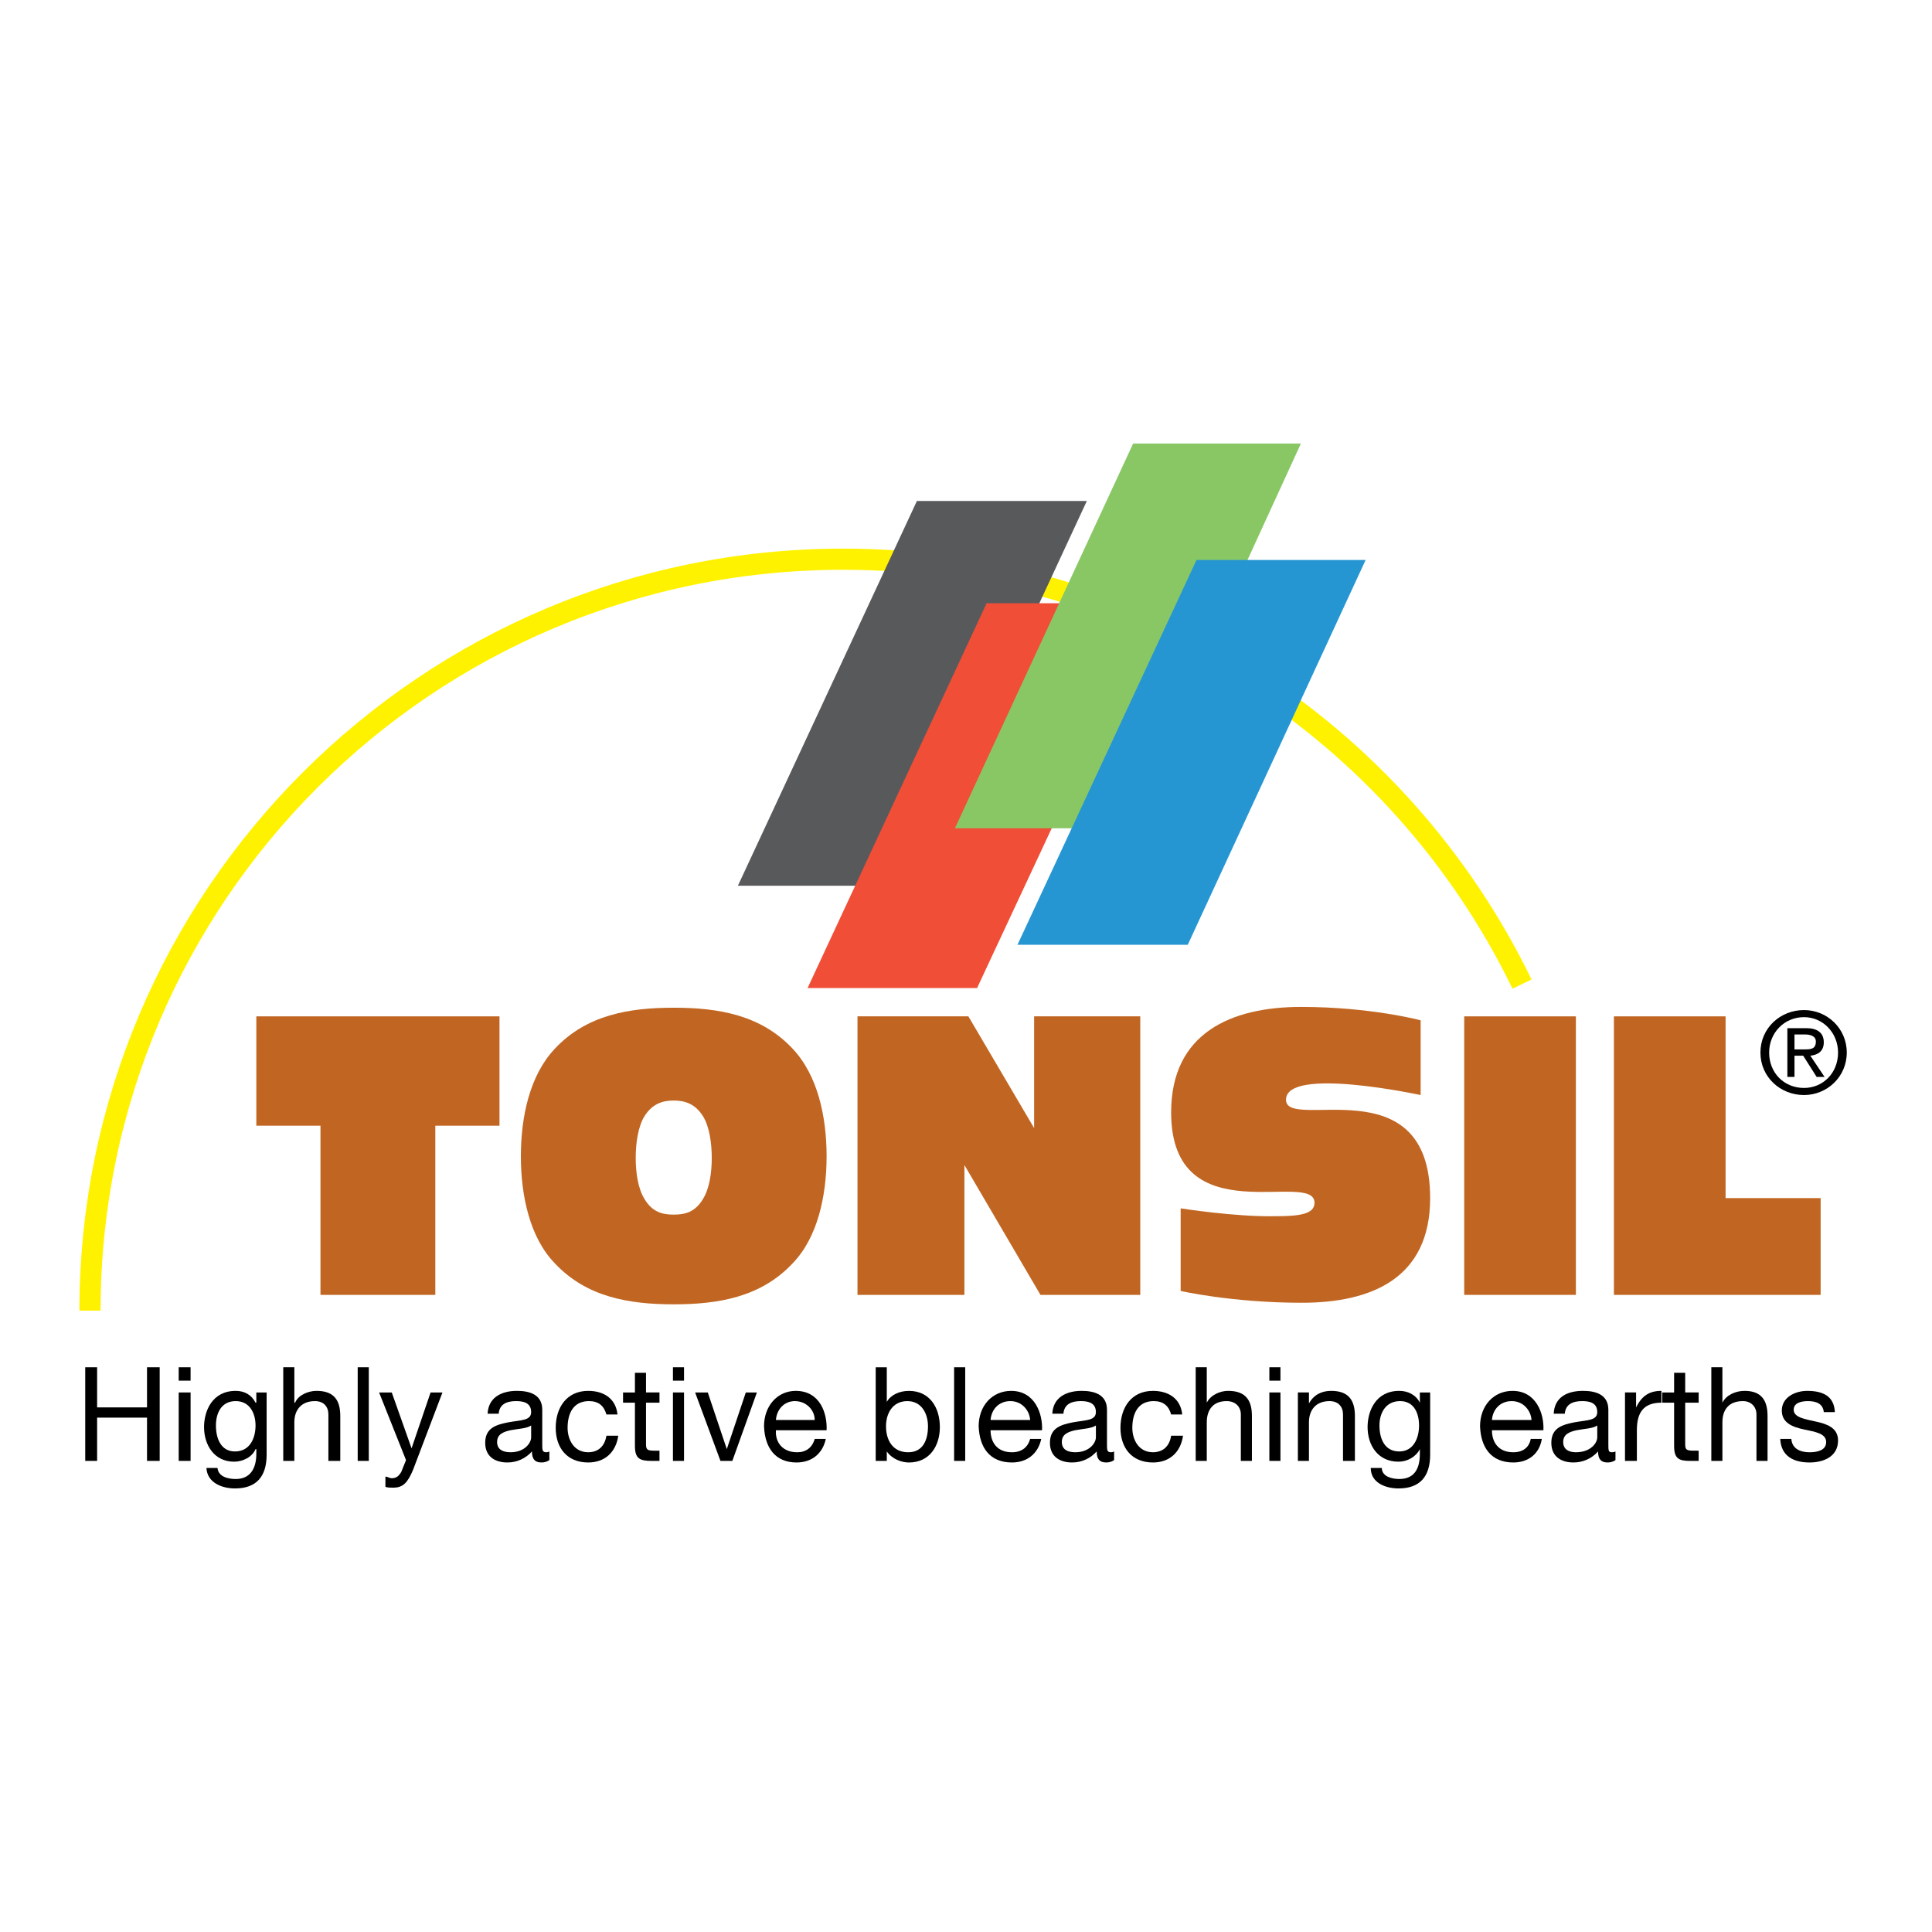 <?xml version="1.0" encoding="utf-8"?>
<!-- Generator: Adobe Illustrator 13.0.0, SVG Export Plug-In . SVG Version: 6.00 Build 14948)  -->
<!DOCTYPE svg PUBLIC "-//W3C//DTD SVG 1.0//EN" "http://www.w3.org/TR/2001/REC-SVG-20010904/DTD/svg10.dtd">
<svg version="1.0" id="Layer_1" xmlns="http://www.w3.org/2000/svg" xmlns:xlink="http://www.w3.org/1999/xlink" x="0px" y="0px"
	 width="192.756px" height="192.756px" viewBox="0 0 192.756 192.756" enable-background="new 0 0 192.756 192.756"
	 xml:space="preserve">
<g>
	<polygon fill-rule="evenodd" clip-rule="evenodd" fill="#FFFFFF" points="0,0 192.756,0 192.756,192.756 0,192.756 0,0 	"/>
	<path fill="none" stroke="#FFF200" stroke-width="2.112" stroke-miterlimit="2.613" d="M151.853,98.184
		c-12.17-25.121-37.932-42.392-67.723-42.392c-41.487,0-75.15,33.599-75.15,74.97"/>
	<polygon fill-rule="evenodd" clip-rule="evenodd" fill="#C16622" points="49.833,101.402 25.573,101.402 25.573,112.312 
		31.974,112.312 31.974,129.191 43.432,129.191 43.432,112.312 49.833,112.312 49.833,101.402 49.833,101.402 	"/>
	<polygon fill-rule="evenodd" clip-rule="evenodd" fill="#C16622" points="103.174,101.402 103.174,112.549 96.615,101.402 
		85.552,101.402 85.552,129.191 96.22,129.191 96.22,116.238 103.807,129.191 113.764,129.191 113.764,101.402 103.174,101.402 
		103.174,101.402 	"/>
	<polygon fill-rule="evenodd" clip-rule="evenodd" fill="#C16622" points="146.084,101.402 157.226,101.402 157.226,129.191 
		146.084,129.191 146.084,101.402 146.084,101.402 	"/>
	<polygon fill-rule="evenodd" clip-rule="evenodd" fill="#C16622" points="172.161,119.535 172.161,101.402 161.02,101.402 
		161.02,129.191 181.645,129.191 181.645,119.535 172.161,119.535 172.161,119.535 	"/>
	<path fill-rule="evenodd" clip-rule="evenodd" d="M176.508,105.014c0-1.963,1.502-3.533,3.477-3.533
		c1.897,0,3.398,1.57,3.398,3.533c0,2.041-1.501,3.531-3.398,3.531C178.01,108.545,176.508,107.055,176.508,105.014L176.508,105.014
		L176.508,105.014L176.508,105.014z M179.984,109.252c2.292,0,4.268-1.805,4.268-4.238s-1.976-4.24-4.268-4.24
		c-2.37,0-4.346,1.807-4.346,4.24S177.614,109.252,179.984,109.252L179.984,109.252L179.984,109.252L179.984,109.252z
		 M179.036,105.328h0.869l1.344,2.119h0.79l-1.422-2.119c0.79-0.08,1.343-0.473,1.343-1.336c0-0.941-0.632-1.412-1.738-1.412h-1.896
		v4.867h0.711V105.328L179.036,105.328L179.036,105.328L179.036,105.328z M179.036,104.699v-1.492h1.027
		c0.554,0,1.106,0.156,1.106,0.707c0,0.785-0.553,0.785-1.186,0.785H179.036L179.036,104.699L179.036,104.699z"/>
	<path fill-rule="evenodd" clip-rule="evenodd" fill="#C16622" d="M82.47,115.375c0,3.848-0.869,8.086-3.398,10.676
		c-3.161,3.375-7.428,4.082-11.854,4.082s-8.692-0.707-11.854-4.082c-2.529-2.59-3.397-6.828-3.397-10.676
		c0-3.926,0.869-8.086,3.397-10.754c3.161-3.375,7.428-4.082,11.854-4.082s8.693,0.707,11.854,4.082
		C81.601,107.289,82.47,111.449,82.47,115.375L82.47,115.375L82.47,115.375L82.47,115.375z M70.142,111.371
		c-0.79-1.256-1.817-1.57-2.924-1.57c-1.106,0-2.134,0.314-2.923,1.57c-0.633,1.021-0.87,2.67-0.87,4.16
		c0,1.492,0.236,3.062,0.87,4.082c0.789,1.336,1.816,1.57,2.923,1.57c1.107,0,2.134-0.234,2.924-1.57
		c0.632-1.02,0.87-2.59,0.87-4.082C71.012,114.041,70.774,112.393,70.142,111.371L70.142,111.371L70.142,111.371z"/>
	<path fill-rule="evenodd" clip-rule="evenodd" fill="#C16622" d="M127.197,121.34c-3.951,0.08-9.403-0.783-9.403-0.783v8.242
		c0,0,5.136,1.178,12.09,1.178s12.802-2.434,12.802-10.441c0-13.344-14.382-6.594-14.382-9.812c0-3.375,13.434-0.471,13.434-0.471
		v-7.457c0,0-4.979-1.336-11.933-1.336s-12.96,2.592-12.96,10.52c0,12.326,14.304,5.652,14.304,9.027
		C131.148,121.184,129.489,121.34,127.197,121.34L127.197,121.34L127.197,121.34z"/>
	<polygon fill-rule="evenodd" clip-rule="evenodd" fill="#58595B" points="91.479,49.983 73.619,88.371 90.609,88.371 
		108.433,49.983 91.479,49.983 	"/>
	<polygon fill-rule="evenodd" clip-rule="evenodd" fill="#F04E37" points="98.433,60.188 80.573,98.576 97.484,98.576 
		115.416,60.188 98.433,60.188 	"/>
	<polygon fill-rule="evenodd" clip-rule="evenodd" fill="#89C765" points="113.052,44.253 95.271,82.64 112.183,82.64 
		129.791,44.253 113.052,44.253 	"/>
	<polygon fill-rule="evenodd" clip-rule="evenodd" fill="#2696D3" points="119.374,55.871 101.515,94.258 118.505,94.258 
		136.249,55.871 119.374,55.871 	"/>
	<polygon fill-rule="evenodd" clip-rule="evenodd" points="8.504,145.754 9.689,145.754 9.689,141.438 14.668,141.438 
		14.668,145.754 15.932,145.754 15.932,136.412 14.668,136.412 14.668,140.416 9.689,140.416 9.689,136.412 8.504,136.412 
		8.504,145.754 8.504,145.754 	"/>
	<path fill-rule="evenodd" clip-rule="evenodd" d="M17.829,145.754h1.186v-6.828h-1.186V145.754L17.829,145.754L17.829,145.754
		L17.829,145.754z M19.014,136.412h-1.186v1.336h1.186V136.412L19.014,136.412L19.014,136.412z"/>
	<path fill-rule="evenodd" clip-rule="evenodd" d="M23.439,144.812c-1.422,0-1.896-1.334-1.896-2.59s0.553-2.434,1.976-2.434
		s1.976,1.256,1.976,2.434C25.494,143.479,24.941,144.812,23.439,144.812L23.439,144.812L23.439,144.812L23.439,144.812
		L23.439,144.812z M26.601,138.926h-1.027v1.02h-0.079l0,0c-0.396-0.785-1.106-1.178-1.976-1.178c-2.371,0-3.161,2.041-3.161,3.611
		c0,1.807,1.027,3.455,3.003,3.455c0.87,0,1.817-0.471,2.134-1.256h0.079v0.471c0,1.492-0.632,2.512-2.055,2.512
		c-0.791,0-1.738-0.236-1.817-1.1h-1.106c0.079,1.492,1.58,2.041,2.845,2.041c2.134,0,3.161-1.178,3.161-3.375V138.926
		L26.601,138.926L26.601,138.926z"/>
	<path fill-rule="evenodd" clip-rule="evenodd" d="M28.26,145.754h1.106v-3.846c0-1.256,0.711-2.119,2.055-2.119
		c0.869,0,1.343,0.549,1.343,1.334v4.631h1.186v-4.473c0-1.492-0.553-2.514-2.371-2.514c-0.791,0-1.818,0.393-2.134,1.178h-0.079
		v-3.533H28.26V145.754L28.26,145.754L28.26,145.754z"/>
	<polygon fill-rule="evenodd" clip-rule="evenodd" points="35.688,145.754 36.794,145.754 36.794,136.412 35.688,136.412 
		35.688,145.754 35.688,145.754 	"/>
	<path fill-rule="evenodd" clip-rule="evenodd" d="M44.144,138.926h-1.185l-1.897,5.574l0,0l-1.976-5.574h-1.264l2.687,6.75
		l-0.475,1.178c-0.237,0.393-0.474,0.629-0.948,0.629c-0.237,0-0.395-0.158-0.632-0.158v1.021c0.237,0.078,0.474,0.078,0.791,0.078
		c0.948,0,1.422-0.471,1.976-1.805L44.144,138.926L44.144,138.926L44.144,138.926z"/>
	<path fill-rule="evenodd" clip-rule="evenodd" d="M52.994,143.4c0,0.549-0.632,1.492-2.055,1.492c-0.711,0-1.343-0.236-1.343-1.021
		s0.632-1.02,1.343-1.178c0.791-0.156,1.581-0.156,2.055-0.471V143.4L52.994,143.4L52.994,143.4L52.994,143.4z M54.812,144.812
		c-0.158,0.08-0.237,0.08-0.316,0.08c-0.395,0-0.395-0.236-0.395-0.787v-3.453c0-1.57-1.344-1.885-2.529-1.885
		c-1.501,0-2.845,0.629-2.924,2.277h1.106c0.079-0.941,0.79-1.256,1.738-1.256c0.711,0,1.501,0.156,1.501,1.098
		c0,0.865-1.027,0.787-2.292,1.021c-1.185,0.236-2.292,0.549-2.292,2.041c0,1.414,1.028,1.963,2.213,1.963
		c0.948,0,1.817-0.393,2.45-1.1c0,0.785,0.316,1.1,0.948,1.1c0.316,0,0.553-0.078,0.79-0.236V144.812L54.812,144.812L54.812,144.812
		z"/>
	<path fill-rule="evenodd" clip-rule="evenodd" d="M61.607,141.123c-0.158-1.568-1.343-2.355-2.924-2.355
		c-2.133,0-3.24,1.648-3.24,3.689c0,1.963,1.106,3.455,3.24,3.455c1.66,0,2.766-1.02,3.003-2.67h-1.185
		c-0.158,1.021-0.791,1.65-1.818,1.65c-1.422,0-2.054-1.258-2.054-2.436c0-1.412,0.553-2.668,2.133-2.668
		c0.948,0,1.501,0.471,1.739,1.334H61.607L61.607,141.123L61.607,141.123z"/>
	<path fill-rule="evenodd" clip-rule="evenodd" d="M64.453,136.963h-1.106v1.963h-1.186v1.02h1.186v4.318
		c0,1.256,0.474,1.49,1.659,1.49h0.791v-1.02h-0.475c-0.711,0-0.869-0.078-0.869-0.629v-4.16h1.344v-1.02h-1.344V136.963
		L64.453,136.963L64.453,136.963z"/>
	<path fill-rule="evenodd" clip-rule="evenodd" d="M67.14,145.754h1.106v-6.828H67.14V145.754L67.14,145.754L67.14,145.754
		L67.14,145.754z M68.246,136.412H67.14v1.336h1.106V136.412L68.246,136.412L68.246,136.412z"/>
	<polygon fill-rule="evenodd" clip-rule="evenodd" points="75.516,138.926 74.41,138.926 72.513,144.578 72.513,144.578 
		70.616,138.926 69.352,138.926 71.881,145.754 73.066,145.754 75.516,138.926 75.516,138.926 	"/>
	<path fill-rule="evenodd" clip-rule="evenodd" d="M81.285,143.557c-0.237,0.863-0.87,1.336-1.739,1.336
		c-1.501,0-2.212-1.021-2.133-2.199h5.057c0.079-1.648-0.632-3.926-3.082-3.926c-1.818,0-3.161,1.492-3.161,3.533
		c0.079,2.119,1.107,3.611,3.24,3.611c1.501,0,2.608-0.863,2.923-2.355H81.285L81.285,143.557L81.285,143.557L81.285,143.557z
		 M77.413,141.674c0.078-1.021,0.79-1.885,1.896-1.885c1.106,0,1.976,0.863,1.976,1.885H77.413L77.413,141.674L77.413,141.674z"/>
	<path fill-rule="evenodd" clip-rule="evenodd" d="M92.585,142.301c0,1.334-0.474,2.592-1.976,2.592
		c-1.581,0-2.212-1.258-2.212-2.592c0-1.256,0.632-2.512,2.133-2.512C91.953,139.789,92.585,141.045,92.585,142.301L92.585,142.301
		L92.585,142.301L92.585,142.301L92.585,142.301z M87.369,145.754h1.107v-0.941l0,0c0.553,0.785,1.501,1.1,2.212,1.1
		c2.054,0,3.082-1.648,3.082-3.533c0-1.963-1.027-3.611-3.082-3.611c-0.948,0-1.818,0.393-2.212,1.1l0,0v-3.455h-1.107V145.754
		L87.369,145.754L87.369,145.754z"/>
	<polygon fill-rule="evenodd" clip-rule="evenodd" points="95.192,145.754 96.299,145.754 96.299,136.412 95.192,136.412 
		95.192,145.754 95.192,145.754 	"/>
	<path fill-rule="evenodd" clip-rule="evenodd" d="M102.779,143.557c-0.237,0.863-0.87,1.336-1.818,1.336
		c-1.501,0-2.133-1.021-2.133-2.199h5.137c0.078-1.648-0.712-3.926-3.083-3.926c-1.896,0-3.24,1.492-3.24,3.533
		c0.08,2.119,1.107,3.611,3.319,3.611c1.502,0,2.608-0.863,2.925-2.355H102.779L102.779,143.557L102.779,143.557L102.779,143.557z
		 M98.828,141.674c0.079-1.021,0.79-1.885,1.976-1.885c1.105,0,1.896,0.863,1.976,1.885H98.828L98.828,141.674L98.828,141.674z"/>
	<path fill-rule="evenodd" clip-rule="evenodd" d="M109.338,143.4c0,0.549-0.632,1.492-2.055,1.492
		c-0.711,0-1.344-0.236-1.344-1.021s0.633-1.02,1.344-1.178c0.79-0.156,1.581-0.156,2.055-0.471V143.4L109.338,143.4L109.338,143.4
		L109.338,143.4z M111.155,144.812c-0.158,0.08-0.237,0.08-0.316,0.08c-0.395,0-0.395-0.236-0.395-0.787v-3.453
		c0-1.57-1.344-1.885-2.529-1.885c-1.501,0-2.845,0.629-2.924,2.277h1.106c0.079-0.941,0.79-1.256,1.739-1.256
		c0.711,0,1.501,0.156,1.501,1.098c0,0.865-1.027,0.787-2.292,1.021c-1.186,0.236-2.292,0.549-2.292,2.041
		c0,1.414,1.027,1.963,2.213,1.963c0.948,0,1.818-0.393,2.45-1.1c0,0.785,0.315,1.1,0.948,1.1c0.316,0,0.553-0.078,0.79-0.236
		V144.812L111.155,144.812L111.155,144.812z"/>
	<path fill-rule="evenodd" clip-rule="evenodd" d="M117.951,141.123c-0.157-1.568-1.343-2.355-2.924-2.355
		c-2.134,0-3.239,1.648-3.239,3.689c0,1.963,1.105,3.455,3.239,3.455c1.66,0,2.767-1.02,3.003-2.67h-1.186
		c-0.157,1.021-0.79,1.65-1.817,1.65c-1.422,0-2.055-1.258-2.055-2.436c0-1.412,0.554-2.668,2.134-2.668
		c0.948,0,1.502,0.471,1.738,1.334H117.951L117.951,141.123L117.951,141.123z"/>
	<path fill-rule="evenodd" clip-rule="evenodd" d="M119.295,145.754h1.106v-3.846c0-1.256,0.632-2.119,1.976-2.119
		c0.869,0,1.422,0.549,1.422,1.334v4.631h1.106v-4.473c0-1.492-0.553-2.514-2.37-2.514c-0.791,0-1.739,0.393-2.134,1.178l0,0v-3.533
		h-1.106V145.754L119.295,145.754L119.295,145.754z"/>
	<path fill-rule="evenodd" clip-rule="evenodd" d="M126.645,145.754h1.105v-6.828h-1.105V145.754L126.645,145.754L126.645,145.754
		L126.645,145.754z M127.75,136.412h-1.105v1.336h1.105V136.412L127.75,136.412L127.75,136.412z"/>
	<path fill-rule="evenodd" clip-rule="evenodd" d="M129.489,145.754h1.105v-3.846c0-1.256,0.712-2.119,2.055-2.119
		c0.869,0,1.344,0.549,1.344,1.334v4.631h1.186v-4.473c0-1.492-0.554-2.514-2.371-2.514c-0.948,0-1.738,0.393-2.213,1.256l0,0
		v-1.098h-1.105V145.754L129.489,145.754L129.489,145.754z"/>
	<path fill-rule="evenodd" clip-rule="evenodd" d="M139.604,144.812c-1.501,0-1.976-1.334-1.976-2.59s0.633-2.434,2.055-2.434
		c1.423,0,1.896,1.256,1.896,2.434C141.579,143.479,141.026,144.812,139.604,144.812L139.604,144.812L139.604,144.812
		L139.604,144.812L139.604,144.812z M142.686,138.926h-1.027v1.02l0,0l0,0c-0.395-0.785-1.185-1.178-2.055-1.178
		c-2.37,0-3.16,2.041-3.16,3.611c0,1.807,1.026,3.455,3.081,3.455c0.87,0,1.739-0.471,2.134-1.256l0,0v0.471
		c0,1.492-0.553,2.512-2.055,2.512c-0.711,0-1.738-0.236-1.738-1.1h-1.106c0,1.492,1.502,2.041,2.766,2.041
		c2.134,0,3.161-1.178,3.161-3.375V138.926L142.686,138.926L142.686,138.926z"/>
	<path fill-rule="evenodd" clip-rule="evenodd" d="M152.722,143.557c-0.158,0.863-0.79,1.336-1.738,1.336
		c-1.502,0-2.134-1.021-2.134-2.199h5.137c0.079-1.648-0.712-3.926-3.082-3.926c-1.896,0-3.24,1.492-3.24,3.533
		c0.079,2.119,1.106,3.611,3.319,3.611c1.501,0,2.607-0.863,2.845-2.355H152.722L152.722,143.557L152.722,143.557L152.722,143.557z
		 M148.85,141.674c0.079-1.021,0.79-1.885,1.976-1.885c1.106,0,1.896,0.863,1.976,1.885H148.85L148.85,141.674L148.85,141.674z"/>
	<path fill-rule="evenodd" clip-rule="evenodd" d="M159.359,143.4c0,0.549-0.632,1.492-2.134,1.492
		c-0.632,0-1.264-0.236-1.264-1.021s0.632-1.02,1.343-1.178c0.791-0.156,1.581-0.156,2.055-0.471V143.4L159.359,143.4L159.359,143.4
		L159.359,143.4z M161.177,144.812c-0.157,0.08-0.236,0.08-0.395,0.08c-0.316,0-0.316-0.236-0.316-0.787v-3.453
		c0-1.57-1.343-1.885-2.528-1.885c-1.581,0-2.845,0.629-2.924,2.277h1.105c0.079-0.941,0.791-1.256,1.739-1.256
		c0.711,0,1.501,0.156,1.501,1.098c0,0.865-1.027,0.787-2.291,1.021c-1.186,0.236-2.292,0.549-2.292,2.041
		c0,1.414,1.027,1.963,2.213,1.963c0.948,0,1.817-0.393,2.449-1.1c0,0.785,0.316,1.1,0.948,1.1c0.316,0,0.554-0.078,0.79-0.236
		V144.812L161.177,144.812L161.177,144.812z"/>
	<path fill-rule="evenodd" clip-rule="evenodd" d="M162.125,145.754h1.186v-3.061c0-1.727,0.633-2.748,2.45-2.748v-1.178
		c-1.265,0-1.976,0.549-2.529,1.648l0,0v-1.49h-1.106V145.754L162.125,145.754L162.125,145.754z"/>
	<path fill-rule="evenodd" clip-rule="evenodd" d="M168.132,136.963h-1.106v1.963h-1.186v1.02h1.186v4.318
		c0,1.256,0.474,1.49,1.58,1.49h0.869v-1.02H169c-0.711,0-0.868-0.078-0.868-0.629v-4.16h1.343v-1.02h-1.343V136.963
		L168.132,136.963L168.132,136.963z"/>
	<path fill-rule="evenodd" clip-rule="evenodd" d="M170.739,145.754h1.106v-3.846c0-1.256,0.632-2.119,2.055-2.119
		c0.79,0,1.343,0.549,1.343,1.334v4.631h1.106v-4.473c0-1.492-0.553-2.514-2.291-2.514c-0.87,0-1.818,0.393-2.213,1.178l0,0v-3.533
		h-1.106V145.754L170.739,145.754L170.739,145.754z"/>
	<path fill-rule="evenodd" clip-rule="evenodd" d="M177.614,143.557c0.079,1.727,1.343,2.355,2.924,2.355
		c1.344,0,2.845-0.549,2.845-2.197c0-1.258-1.106-1.65-2.213-1.885c-1.027-0.236-2.213-0.393-2.213-1.178
		c0-0.707,0.791-0.863,1.423-0.863c0.79,0,1.502,0.234,1.58,1.098h1.106c-0.079-1.646-1.264-2.119-2.766-2.119
		c-1.186,0-2.528,0.629-2.528,1.963c0,1.256,1.106,1.648,2.212,1.885c1.106,0.236,2.213,0.393,2.213,1.256s-0.948,1.021-1.659,1.021
		c-0.869,0-1.739-0.314-1.817-1.336H177.614L177.614,143.557L177.614,143.557z"/>
</g>
</svg>
